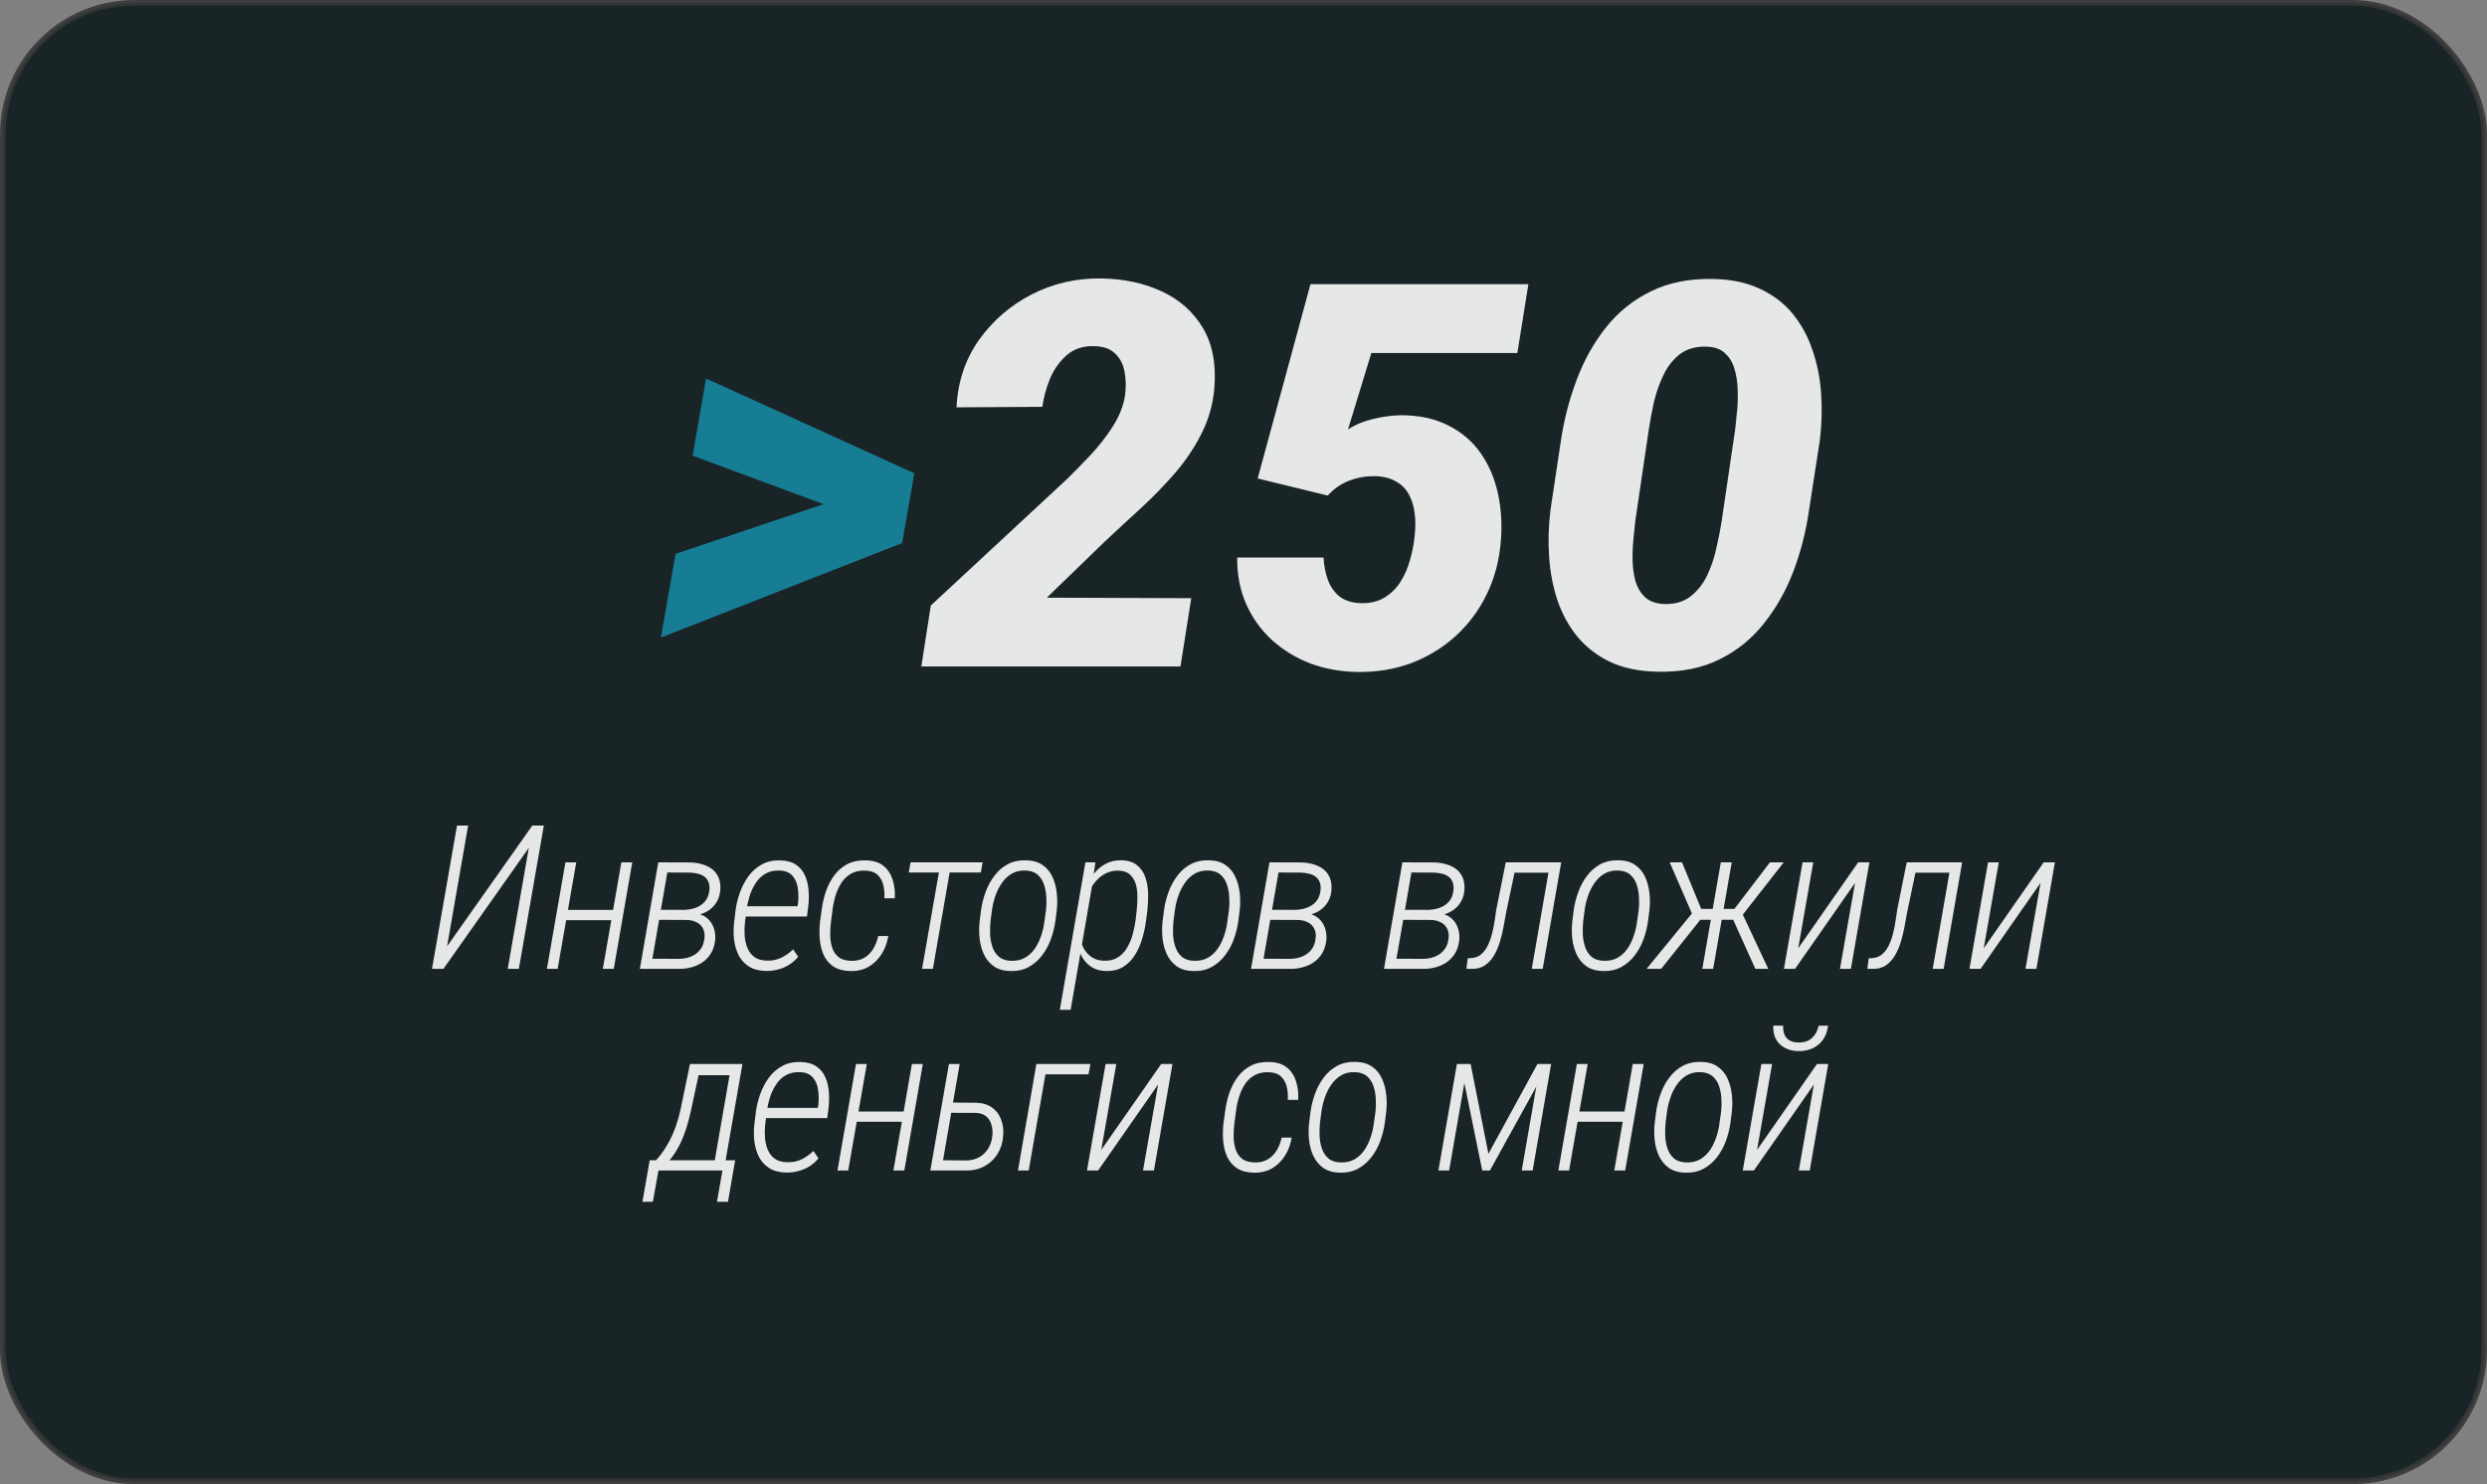 <?xml version="1.0" encoding="UTF-8"?> <svg xmlns="http://www.w3.org/2000/svg" width="444" height="265" viewBox="0 0 444 265" fill="none"><rect x="0" y="0" width="444" height="265" fill="#808080" stroke="none"/><rect opacity="0.88" data-figma-bg-blur-radius="117.9" x="0.5" y="0.5" width="443" height="264" rx="23.5" fill="url(#paint0_linear_58_379)" stroke="#373737"></rect><path d="M79.813 168.975L95.036 147.406H97.093L92.628 173H90.641L94.403 151.396L79.163 173H77.124L81.589 147.406H83.575L79.813 168.975ZM109.925 162.471L109.591 164.299H100.556L100.89 162.471H109.925ZM102.877 153.98L99.554 173H97.638L100.943 153.98H102.877ZM112.879 153.98L109.574 173H107.623L110.927 153.98H112.879ZM122.653 164.246H117.116L117.397 162.453L121.844 162.471C122.629 162.471 123.367 162.359 124.059 162.137C124.762 161.902 125.342 161.533 125.799 161.029C126.268 160.514 126.549 159.828 126.643 158.973C126.701 158.387 126.649 157.895 126.485 157.496C126.332 157.098 126.086 156.775 125.746 156.529C125.418 156.283 125.026 156.107 124.569 156.002C124.123 155.885 123.637 155.82 123.11 155.809L119.137 155.791L116.149 173H114.233L117.52 153.98L123.145 153.998C123.918 154.01 124.645 154.115 125.325 154.314C126.004 154.502 126.602 154.789 127.117 155.176C127.633 155.562 128.02 156.066 128.278 156.688C128.547 157.309 128.653 158.047 128.594 158.902C128.547 159.582 128.389 160.191 128.119 160.73C127.862 161.258 127.516 161.721 127.082 162.119C126.649 162.506 126.151 162.816 125.588 163.051C125.026 163.285 124.428 163.443 123.795 163.525L122.653 164.246ZM121.123 173H114.901L116.026 171.189L121.194 171.207C121.979 171.207 122.7 171.072 123.356 170.803C124.024 170.533 124.569 170.129 124.991 169.59C125.424 169.051 125.682 168.365 125.764 167.533C125.846 166.854 125.758 166.273 125.5 165.793C125.254 165.301 124.879 164.932 124.375 164.686C123.883 164.428 123.303 164.287 122.635 164.264L118.504 164.246L118.856 162.453L123.83 162.471L124.481 163.139C125.219 163.279 125.828 163.566 126.309 164C126.789 164.422 127.147 164.943 127.381 165.564C127.616 166.174 127.721 166.842 127.698 167.568C127.639 168.482 127.428 169.285 127.065 169.977C126.701 170.656 126.221 171.225 125.623 171.682C125.026 172.127 124.34 172.461 123.567 172.684C122.805 172.906 121.991 173.012 121.123 173ZM136.733 173.369C135.515 173.346 134.507 173.082 133.71 172.578C132.925 172.074 132.315 171.412 131.882 170.592C131.46 169.76 131.185 168.84 131.056 167.832C130.939 166.812 130.939 165.781 131.056 164.738L131.319 162.559C131.46 161.469 131.724 160.391 132.11 159.324C132.509 158.246 133.024 157.273 133.657 156.406C134.302 155.539 135.099 154.848 136.048 154.332C136.997 153.816 138.099 153.582 139.353 153.629C140.513 153.664 141.45 153.934 142.165 154.438C142.88 154.941 143.407 155.598 143.747 156.406C144.099 157.215 144.304 158.111 144.362 159.096C144.433 160.068 144.403 161.041 144.274 162.014L144.064 163.648H132.321L132.638 161.82H142.376L142.464 161.328C142.569 160.461 142.564 159.582 142.446 158.691C142.341 157.801 142.036 157.051 141.532 156.441C141.04 155.82 140.267 155.486 139.212 155.439C138.216 155.404 137.36 155.592 136.646 156.002C135.942 156.412 135.362 156.975 134.905 157.689C134.448 158.393 134.085 159.172 133.815 160.027C133.558 160.883 133.376 161.727 133.271 162.559L132.989 164.756C132.907 165.506 132.89 166.273 132.937 167.059C132.995 167.844 133.159 168.57 133.429 169.238C133.698 169.906 134.108 170.451 134.659 170.873C135.222 171.283 135.966 171.5 136.892 171.523C137.817 171.559 138.667 171.395 139.44 171.031C140.214 170.656 140.935 170.152 141.603 169.52L142.499 170.838C142.019 171.412 141.474 171.893 140.864 172.279C140.255 172.654 139.599 172.93 138.896 173.105C138.204 173.293 137.483 173.381 136.733 173.369ZM151.886 171.559C152.824 171.594 153.621 171.418 154.277 171.031C154.945 170.645 155.484 170.111 155.894 169.432C156.304 168.752 156.603 167.984 156.791 167.129H158.584C158.396 168.301 158.004 169.367 157.406 170.328C156.808 171.289 156.035 172.051 155.086 172.613C154.136 173.164 153.029 173.422 151.763 173.387C150.521 173.352 149.519 173.076 148.758 172.561C147.996 172.033 147.422 171.342 147.035 170.486C146.66 169.631 146.431 168.693 146.349 167.674C146.267 166.643 146.285 165.605 146.402 164.562L146.701 162.436C146.842 161.299 147.094 160.197 147.457 159.131C147.832 158.064 148.336 157.109 148.969 156.266C149.601 155.422 150.381 154.76 151.306 154.279C152.244 153.799 153.363 153.582 154.664 153.629C155.965 153.664 156.996 153.998 157.758 154.631C158.519 155.264 159.058 156.096 159.375 157.127C159.691 158.146 159.814 159.236 159.744 160.396H157.881C157.939 159.588 157.881 158.814 157.705 158.076C157.529 157.326 157.189 156.711 156.685 156.23C156.193 155.75 155.478 155.492 154.541 155.457C153.533 155.41 152.677 155.586 151.974 155.984C151.271 156.371 150.691 156.91 150.234 157.602C149.789 158.281 149.437 159.043 149.179 159.887C148.922 160.719 148.74 161.568 148.635 162.436L148.353 164.58C148.26 165.33 148.213 166.109 148.213 166.918C148.224 167.715 148.336 168.459 148.547 169.15C148.758 169.842 149.127 170.41 149.654 170.855C150.181 171.289 150.926 171.523 151.886 171.559ZM169.852 153.98L166.547 173H164.614L167.936 153.98H169.852ZM175.424 153.98L175.108 155.791H162.241L162.557 153.98H175.424ZM174.898 164.475L175.144 162.523C175.296 161.422 175.566 160.344 175.952 159.289C176.339 158.223 176.861 157.256 177.517 156.389C178.173 155.51 178.97 154.818 179.907 154.314C180.857 153.811 181.964 153.576 183.23 153.611C184.437 153.646 185.421 153.939 186.183 154.49C186.945 155.029 187.519 155.738 187.905 156.617C188.304 157.484 188.556 158.434 188.661 159.465C188.779 160.484 188.779 161.498 188.661 162.506L188.415 164.475C188.263 165.553 187.993 166.631 187.607 167.709C187.22 168.775 186.693 169.742 186.025 170.609C185.368 171.477 184.566 172.168 183.616 172.684C182.679 173.188 181.583 173.422 180.329 173.387C179.122 173.352 178.138 173.059 177.376 172.508C176.614 171.945 176.034 171.23 175.636 170.363C175.237 169.484 174.986 168.535 174.88 167.516C174.775 166.496 174.78 165.482 174.898 164.475ZM177.095 162.506L176.831 164.51C176.761 165.213 176.737 165.969 176.761 166.777C176.796 167.574 176.931 168.33 177.165 169.045C177.4 169.76 177.78 170.352 178.308 170.82C178.835 171.277 179.556 171.523 180.47 171.559C181.454 171.594 182.304 171.406 183.019 170.996C183.734 170.574 184.325 170.012 184.794 169.309C185.263 168.605 185.632 167.832 185.902 166.988C186.183 166.145 186.37 165.307 186.464 164.475L186.745 162.488C186.827 161.785 186.845 161.035 186.798 160.238C186.763 159.441 186.628 158.686 186.394 157.971C186.159 157.256 185.779 156.664 185.251 156.195C184.724 155.727 184.003 155.475 183.089 155.439C182.128 155.404 181.296 155.598 180.593 156.02C179.89 156.441 179.298 157.01 178.818 157.725C178.337 158.428 177.956 159.201 177.675 160.045C177.394 160.877 177.2 161.697 177.095 162.506ZM195.043 157.742L191.141 180.312H189.207L193.777 153.98H195.553L195.043 157.742ZM204.834 162.611L204.605 164.369C204.476 165.4 204.254 166.455 203.937 167.533C203.633 168.6 203.205 169.578 202.654 170.469C202.115 171.359 201.412 172.08 200.545 172.631C199.678 173.17 198.617 173.416 197.363 173.369C196.449 173.346 195.664 173.141 195.008 172.754C194.351 172.355 193.812 171.84 193.391 171.207C192.969 170.574 192.664 169.865 192.476 169.08C192.289 168.295 192.219 167.486 192.266 166.654L193.144 160.801C193.32 159.922 193.596 159.049 193.971 158.182C194.357 157.314 194.844 156.535 195.43 155.844C196.016 155.141 196.707 154.59 197.504 154.191C198.301 153.781 199.197 153.588 200.193 153.611C201.4 153.635 202.35 153.939 203.041 154.525C203.732 155.1 204.225 155.844 204.517 156.758C204.81 157.66 204.963 158.627 204.975 159.658C204.986 160.689 204.939 161.674 204.834 162.611ZM202.725 164.387L202.935 162.576C203.006 161.896 203.047 161.152 203.059 160.344C203.082 159.523 203 158.75 202.812 158.023C202.625 157.285 202.279 156.682 201.775 156.213C201.283 155.732 200.568 155.48 199.631 155.457C198.916 155.445 198.254 155.574 197.644 155.844C197.035 156.113 196.49 156.482 196.01 156.951C195.529 157.42 195.119 157.959 194.779 158.568C194.451 159.166 194.205 159.787 194.041 160.432L192.951 167.129C192.939 167.926 193.109 168.652 193.461 169.309C193.812 169.965 194.293 170.498 194.902 170.908C195.523 171.307 196.226 171.518 197.012 171.541C198.008 171.588 198.846 171.4 199.525 170.979C200.217 170.545 200.773 169.971 201.195 169.256C201.629 168.541 201.963 167.756 202.197 166.9C202.432 166.045 202.607 165.207 202.725 164.387ZM207.559 164.475L207.805 162.523C207.958 161.422 208.227 160.344 208.614 159.289C209.001 158.223 209.522 157.256 210.178 156.389C210.835 155.51 211.631 154.818 212.569 154.314C213.518 153.811 214.626 153.576 215.891 153.611C217.098 153.646 218.083 153.939 218.844 154.49C219.606 155.029 220.18 155.738 220.567 156.617C220.965 157.484 221.217 158.434 221.323 159.465C221.44 160.484 221.44 161.498 221.323 162.506L221.077 164.475C220.924 165.553 220.655 166.631 220.268 167.709C219.881 168.775 219.354 169.742 218.686 170.609C218.03 171.477 217.227 172.168 216.278 172.684C215.34 173.188 214.245 173.422 212.991 173.387C211.784 173.352 210.799 173.059 210.038 172.508C209.276 171.945 208.696 171.23 208.298 170.363C207.899 169.484 207.647 168.535 207.542 167.516C207.436 166.496 207.442 165.482 207.559 164.475ZM209.756 162.506L209.493 164.51C209.423 165.213 209.399 165.969 209.423 166.777C209.458 167.574 209.592 168.33 209.827 169.045C210.061 169.76 210.442 170.352 210.969 170.82C211.497 171.277 212.217 171.523 213.131 171.559C214.116 171.594 214.965 171.406 215.68 170.996C216.395 170.574 216.987 170.012 217.456 169.309C217.924 168.605 218.294 167.832 218.563 166.988C218.844 166.145 219.032 165.307 219.126 164.475L219.407 162.488C219.489 161.785 219.506 161.035 219.46 160.238C219.424 159.441 219.29 158.686 219.055 157.971C218.821 157.256 218.44 156.664 217.913 156.195C217.385 155.727 216.665 155.475 215.751 155.439C214.79 155.404 213.958 155.598 213.255 156.02C212.551 156.441 211.96 157.01 211.479 157.725C210.999 158.428 210.618 159.201 210.337 160.045C210.055 160.877 209.862 161.697 209.756 162.506ZM231.765 164.246H226.228L226.509 162.453L230.956 162.471C231.742 162.471 232.48 162.359 233.171 162.137C233.874 161.902 234.454 161.533 234.911 161.029C235.38 160.514 235.661 159.828 235.755 158.973C235.814 158.387 235.761 157.895 235.597 157.496C235.445 157.098 235.199 156.775 234.859 156.529C234.531 156.283 234.138 156.107 233.681 156.002C233.236 155.885 232.749 155.82 232.222 155.809L228.249 155.791L225.261 173H223.345L226.632 153.98L232.257 153.998C233.031 154.01 233.757 154.115 234.437 154.314C235.117 154.502 235.714 154.789 236.23 155.176C236.745 155.562 237.132 156.066 237.39 156.688C237.66 157.309 237.765 158.047 237.706 158.902C237.66 159.582 237.501 160.191 237.232 160.73C236.974 161.258 236.628 161.721 236.195 162.119C235.761 162.506 235.263 162.816 234.701 163.051C234.138 163.285 233.54 163.443 232.908 163.525L231.765 164.246ZM230.236 173H224.013L225.138 171.189L230.306 171.207C231.091 171.207 231.812 171.072 232.468 170.803C233.136 170.533 233.681 170.129 234.103 169.59C234.536 169.051 234.794 168.365 234.876 167.533C234.958 166.854 234.87 166.273 234.613 165.793C234.367 165.301 233.992 164.932 233.488 164.686C232.995 164.428 232.415 164.287 231.747 164.264L227.617 164.246L227.968 162.453L232.943 162.471L233.593 163.139C234.331 163.279 234.941 163.566 235.421 164C235.902 164.422 236.259 164.943 236.494 165.564C236.728 166.174 236.833 166.842 236.81 167.568C236.751 168.482 236.54 169.285 236.177 169.977C235.814 170.656 235.333 171.225 234.736 171.682C234.138 172.127 233.452 172.461 232.679 172.684C231.917 172.906 231.103 173.012 230.236 173ZM255.497 164.246H249.96L250.241 162.453L254.688 162.471C255.473 162.471 256.212 162.359 256.903 162.137C257.606 161.902 258.186 161.533 258.643 161.029C259.112 160.514 259.393 159.828 259.487 158.973C259.546 158.387 259.493 157.895 259.329 157.496C259.177 157.098 258.93 156.775 258.591 156.529C258.262 156.283 257.87 156.107 257.413 156.002C256.968 155.885 256.481 155.82 255.954 155.809L251.981 155.791L248.993 173H247.077L250.364 153.98L255.989 153.998C256.762 154.01 257.489 154.115 258.169 154.314C258.848 154.502 259.446 154.789 259.962 155.176C260.477 155.562 260.864 156.066 261.122 156.688C261.391 157.309 261.497 158.047 261.438 158.902C261.391 159.582 261.233 160.191 260.964 160.73C260.706 161.258 260.36 161.721 259.927 162.119C259.493 162.506 258.995 162.816 258.432 163.051C257.87 163.285 257.272 163.443 256.639 163.525L255.497 164.246ZM253.968 173H247.745L248.87 171.189L254.038 171.207C254.823 171.207 255.544 171.072 256.2 170.803C256.868 170.533 257.413 170.129 257.835 169.59C258.268 169.051 258.526 168.365 258.608 167.533C258.69 166.854 258.602 166.273 258.345 165.793C258.098 165.301 257.723 164.932 257.22 164.686C256.727 164.428 256.147 164.287 255.479 164.264L251.348 164.246L251.7 162.453L256.675 162.471L257.325 163.139C258.063 163.279 258.673 163.566 259.153 164C259.634 164.422 259.991 164.943 260.225 165.564C260.46 166.174 260.565 166.842 260.542 167.568C260.483 168.482 260.272 169.285 259.909 169.977C259.546 170.656 259.065 171.225 258.468 171.682C257.87 172.127 257.184 172.461 256.411 172.684C255.649 172.906 254.835 173.012 253.968 173ZM277.154 153.98L276.82 155.826H268.998L269.332 153.98H277.154ZM278.718 153.98L275.414 173H273.462L276.767 153.98H278.718ZM268.822 153.98H270.773L268.892 162.91C268.763 163.637 268.617 164.451 268.453 165.354C268.289 166.256 268.072 167.158 267.802 168.061C267.544 168.963 267.193 169.795 266.748 170.557C266.314 171.318 265.757 171.928 265.078 172.385C264.41 172.83 263.578 173.035 262.582 173H261.791L262.037 171.102L262.582 171.084C263.332 171.049 263.953 170.814 264.445 170.381C264.949 169.947 265.353 169.396 265.658 168.729C265.974 168.049 266.226 167.322 266.414 166.549C266.601 165.775 266.748 165.02 266.853 164.281C266.97 163.543 267.064 162.91 267.134 162.383L268.822 153.98ZM280.705 164.475L280.951 162.523C281.104 161.422 281.373 160.344 281.76 159.289C282.147 158.223 282.668 157.256 283.324 156.389C283.981 155.51 284.778 154.818 285.715 154.314C286.664 153.811 287.772 153.576 289.037 153.611C290.244 153.646 291.229 153.939 291.99 154.49C292.752 155.029 293.326 155.738 293.713 156.617C294.112 157.484 294.364 158.434 294.469 159.465C294.586 160.484 294.586 161.498 294.469 162.506L294.223 164.475C294.071 165.553 293.801 166.631 293.414 167.709C293.028 168.775 292.5 169.742 291.832 170.609C291.176 171.477 290.373 172.168 289.424 172.684C288.487 173.188 287.391 173.422 286.137 173.387C284.93 173.352 283.946 173.059 283.184 172.508C282.422 171.945 281.842 171.23 281.444 170.363C281.045 169.484 280.793 168.535 280.688 167.516C280.582 166.496 280.588 165.482 280.705 164.475ZM282.903 162.506L282.639 164.51C282.569 165.213 282.545 165.969 282.569 166.777C282.604 167.574 282.739 168.33 282.973 169.045C283.207 169.76 283.588 170.352 284.115 170.82C284.643 171.277 285.364 171.523 286.278 171.559C287.262 171.594 288.112 171.406 288.826 170.996C289.541 170.574 290.133 170.012 290.602 169.309C291.071 168.605 291.44 167.832 291.709 166.988C291.99 166.145 292.178 165.307 292.272 164.475L292.553 162.488C292.635 161.785 292.653 161.035 292.606 160.238C292.571 159.441 292.436 158.686 292.201 157.971C291.967 157.256 291.586 156.664 291.059 156.195C290.531 155.727 289.811 155.475 288.897 155.439C287.936 155.404 287.104 155.598 286.401 156.02C285.697 156.441 285.106 157.01 284.625 157.725C284.145 158.428 283.764 159.201 283.483 160.045C283.201 160.877 283.008 161.697 282.903 162.506ZM302.538 164.229L298.091 153.98H300.288L303.716 162.295H306.739L306.177 164.229H302.538ZM303.645 164.123L296.561 173H293.96L302.661 162.365L303.645 164.123ZM309.165 153.98L305.843 173H303.909L307.214 153.98H309.165ZM318.446 153.98L310.431 164.229H306.704L306.81 162.295H309.64L315.985 153.98H318.446ZM313.384 173L309.27 163.895L310.694 162.348L315.686 173H313.384ZM321.031 169.326L331.736 153.98H333.74L330.435 173H328.484L331.174 157.654L320.468 173H318.482L321.804 153.98H323.72L321.031 169.326ZM348.735 153.98L348.401 155.826H340.579L340.913 153.98H348.735ZM350.299 153.98L346.995 173H345.043L348.348 153.98H350.299ZM340.403 153.98H342.354L340.473 162.91C340.344 163.637 340.198 164.451 340.034 165.354C339.87 166.256 339.653 167.158 339.383 168.061C339.125 168.963 338.774 169.795 338.329 170.557C337.895 171.318 337.338 171.928 336.659 172.385C335.991 172.83 335.159 173.035 334.163 173H333.371L333.618 171.102L334.163 171.084C334.913 171.049 335.534 170.814 336.026 170.381C336.53 169.947 336.934 169.396 337.239 168.729C337.555 168.049 337.807 167.322 337.995 166.549C338.182 165.775 338.329 165.02 338.434 164.281C338.551 163.543 338.645 162.91 338.715 162.383L340.403 153.98ZM354.15 169.326L364.855 153.98H366.859L363.554 173H361.603L364.292 157.654L353.587 173H351.601L354.923 153.98H356.839L354.15 169.326ZM123.18 189.98H125.149L123.672 196.836C123.45 197.961 123.186 199.098 122.881 200.246C122.576 201.395 122.19 202.508 121.721 203.586C121.264 204.652 120.69 205.654 119.998 206.592C119.307 207.518 118.463 208.32 117.467 209H116.36L116.641 207.207H117.098C117.778 206.445 118.364 205.666 118.856 204.869C119.36 204.061 119.793 203.234 120.157 202.391C120.52 201.535 120.83 200.65 121.088 199.736C121.346 198.811 121.569 197.85 121.756 196.854L123.18 189.98ZM123.76 189.98H132.549L129.227 209H127.293L130.246 191.984H123.409L123.76 189.98ZM115.991 207.172H131.248L129.965 214.59H127.996L128.981 209H117.555L116.553 214.59H114.69L115.991 207.172ZM140.355 209.369C139.136 209.346 138.128 209.082 137.331 208.578C136.546 208.074 135.937 207.412 135.503 206.592C135.081 205.76 134.806 204.84 134.677 203.832C134.56 202.812 134.56 201.781 134.677 200.738L134.94 198.559C135.081 197.469 135.345 196.391 135.731 195.324C136.13 194.246 136.646 193.273 137.278 192.406C137.923 191.539 138.72 190.848 139.669 190.332C140.618 189.816 141.72 189.582 142.974 189.629C144.134 189.664 145.071 189.934 145.786 190.438C146.501 190.941 147.028 191.598 147.368 192.406C147.72 193.215 147.925 194.111 147.983 195.096C148.054 196.068 148.024 197.041 147.896 198.014L147.685 199.648H135.942L136.259 197.82H145.997L146.085 197.328C146.19 196.461 146.185 195.582 146.067 194.691C145.962 193.801 145.657 193.051 145.153 192.441C144.661 191.82 143.888 191.486 142.833 191.439C141.837 191.404 140.981 191.592 140.267 192.002C139.564 192.412 138.983 192.975 138.526 193.689C138.069 194.393 137.706 195.172 137.437 196.027C137.179 196.883 136.997 197.727 136.892 198.559L136.61 200.756C136.528 201.506 136.511 202.273 136.558 203.059C136.616 203.844 136.78 204.57 137.05 205.238C137.319 205.906 137.73 206.451 138.28 206.873C138.843 207.283 139.587 207.5 140.513 207.523C141.439 207.559 142.288 207.395 143.062 207.031C143.835 206.656 144.556 206.152 145.224 205.52L146.12 206.838C145.64 207.412 145.095 207.893 144.485 208.279C143.876 208.654 143.22 208.93 142.517 209.105C141.825 209.293 141.105 209.381 140.355 209.369ZM161.801 198.471L161.467 200.299H152.431L152.765 198.471H161.801ZM154.752 189.98L151.429 209H149.513L152.818 189.98H154.752ZM164.754 189.98L161.449 209H159.498L162.803 189.98H164.754ZM169.465 196.871L174.299 196.906C175.424 196.941 176.356 197.223 177.094 197.75C177.844 198.277 178.383 198.98 178.711 199.859C179.051 200.727 179.18 201.693 179.098 202.76C179.04 203.674 178.834 204.518 178.483 205.291C178.131 206.053 177.663 206.715 177.077 207.277C176.502 207.828 175.829 208.256 175.055 208.561C174.282 208.865 173.426 209.012 172.489 209H166.09L169.413 189.98H171.329L168.358 207.172L172.577 207.207C173.444 207.184 174.206 206.984 174.862 206.609C175.518 206.223 176.045 205.701 176.444 205.045C176.842 204.389 177.083 203.633 177.165 202.777C177.235 202.086 177.182 201.441 177.006 200.844C176.842 200.234 176.532 199.736 176.075 199.35C175.629 198.963 175.02 198.752 174.247 198.717L169.131 198.699L169.465 196.871ZM194.673 189.98L194.339 191.826H186.64L183.652 209H181.736L185.023 189.98H194.673ZM196.607 205.326L207.312 189.98H209.316L206.012 209H204.06L206.75 193.654L196.045 209H194.059L197.381 189.98H199.297L196.607 205.326ZM223.908 207.559C224.845 207.594 225.642 207.418 226.298 207.031C226.966 206.645 227.505 206.111 227.915 205.432C228.326 204.752 228.624 203.984 228.812 203.129H230.605C230.417 204.301 230.025 205.367 229.427 206.328C228.829 207.289 228.056 208.051 227.107 208.613C226.158 209.164 225.05 209.422 223.785 209.387C222.542 209.352 221.54 209.076 220.779 208.561C220.017 208.033 219.443 207.342 219.056 206.486C218.681 205.631 218.452 204.693 218.37 203.674C218.288 202.643 218.306 201.605 218.423 200.562L218.722 198.436C218.863 197.299 219.115 196.197 219.478 195.131C219.853 194.064 220.357 193.109 220.99 192.266C221.622 191.422 222.402 190.76 223.327 190.279C224.265 189.799 225.384 189.582 226.685 189.629C227.986 189.664 229.017 189.998 229.779 190.631C230.54 191.264 231.079 192.096 231.396 193.127C231.712 194.146 231.835 195.236 231.765 196.396H229.902C229.96 195.588 229.902 194.814 229.726 194.076C229.55 193.326 229.21 192.711 228.706 192.23C228.214 191.75 227.499 191.492 226.562 191.457C225.554 191.41 224.699 191.586 223.995 191.984C223.292 192.371 222.712 192.91 222.255 193.602C221.81 194.281 221.458 195.043 221.201 195.887C220.943 196.719 220.761 197.568 220.656 198.436L220.374 200.58C220.281 201.33 220.234 202.109 220.234 202.918C220.245 203.715 220.357 204.459 220.568 205.15C220.779 205.842 221.148 206.41 221.675 206.855C222.202 207.289 222.947 207.523 223.908 207.559ZM233.717 200.475L233.963 198.523C234.115 197.422 234.385 196.344 234.772 195.289C235.158 194.223 235.68 193.256 236.336 192.389C236.992 191.51 237.789 190.818 238.727 190.314C239.676 189.811 240.783 189.576 242.049 189.611C243.256 189.646 244.24 189.939 245.002 190.49C245.764 191.029 246.338 191.738 246.725 192.617C247.123 193.484 247.375 194.434 247.481 195.465C247.598 196.484 247.598 197.498 247.481 198.506L247.234 200.475C247.082 201.553 246.813 202.631 246.426 203.709C246.039 204.775 245.512 205.742 244.844 206.609C244.188 207.477 243.385 208.168 242.436 208.684C241.498 209.188 240.402 209.422 239.149 209.387C237.941 209.352 236.957 209.059 236.195 208.508C235.434 207.945 234.854 207.23 234.455 206.363C234.057 205.484 233.805 204.535 233.699 203.516C233.594 202.496 233.6 201.482 233.717 200.475ZM235.914 198.506L235.65 200.51C235.58 201.213 235.557 201.969 235.58 202.777C235.615 203.574 235.75 204.33 235.984 205.045C236.219 205.76 236.6 206.352 237.127 206.82C237.654 207.277 238.375 207.523 239.289 207.559C240.274 207.594 241.123 207.406 241.838 206.996C242.553 206.574 243.145 206.012 243.613 205.309C244.082 204.605 244.451 203.832 244.721 202.988C245.002 202.145 245.19 201.307 245.283 200.475L245.565 198.488C245.647 197.785 245.664 197.035 245.617 196.238C245.582 195.441 245.447 194.686 245.213 193.971C244.979 193.256 244.598 192.664 244.07 192.195C243.543 191.727 242.822 191.475 241.908 191.439C240.947 191.404 240.115 191.598 239.412 192.02C238.709 192.441 238.117 193.01 237.637 193.725C237.156 194.428 236.775 195.201 236.494 196.045C236.213 196.877 236.02 197.697 235.914 198.506ZM265.728 206.012L274.482 189.98H276.503L265.992 209H264.621L260.736 189.98H262.546L265.728 206.012ZM262.019 189.98L258.714 209H256.798L260.103 189.98H262.019ZM271.669 209L274.974 189.98H276.925L273.621 209H271.669ZM290.496 198.471L290.162 200.299H281.127L281.461 198.471H290.496ZM283.448 189.98L280.125 209H278.209L281.514 189.98H283.448ZM293.449 189.98L290.145 209H288.194L291.498 189.98H293.449ZM295.419 200.475L295.665 198.523C295.817 197.422 296.087 196.344 296.474 195.289C296.86 194.223 297.382 193.256 298.038 192.389C298.694 191.51 299.491 190.818 300.429 190.314C301.378 189.811 302.485 189.576 303.751 189.611C304.958 189.646 305.942 189.939 306.704 190.49C307.466 191.029 308.04 191.738 308.427 192.617C308.825 193.484 309.077 194.434 309.183 195.465C309.3 196.484 309.3 197.498 309.183 198.506L308.936 200.475C308.784 201.553 308.515 202.631 308.128 203.709C307.741 204.775 307.214 205.742 306.546 206.609C305.89 207.477 305.087 208.168 304.138 208.684C303.2 209.188 302.104 209.422 300.851 209.387C299.644 209.352 298.659 209.059 297.897 208.508C297.136 207.945 296.556 207.23 296.157 206.363C295.759 205.484 295.507 204.535 295.401 203.516C295.296 202.496 295.302 201.482 295.419 200.475ZM297.616 198.506L297.353 200.51C297.282 201.213 297.259 201.969 297.282 202.777C297.317 203.574 297.452 204.33 297.686 205.045C297.921 205.76 298.302 206.352 298.829 206.82C299.356 207.277 300.077 207.523 300.991 207.559C301.976 207.594 302.825 207.406 303.54 206.996C304.255 206.574 304.847 206.012 305.315 205.309C305.784 204.605 306.153 203.832 306.423 202.988C306.704 202.145 306.892 201.307 306.985 200.475L307.267 198.488C307.349 197.785 307.366 197.035 307.319 196.238C307.284 195.441 307.149 194.686 306.915 193.971C306.681 193.256 306.3 192.664 305.772 192.195C305.245 191.727 304.524 191.475 303.61 191.439C302.649 191.404 301.817 191.598 301.114 192.02C300.411 192.441 299.819 193.01 299.339 193.725C298.858 194.428 298.478 195.201 298.196 196.045C297.915 196.877 297.722 197.697 297.616 198.506ZM313.683 205.326L324.388 189.98H326.392L323.088 209H321.136L323.826 193.654L313.121 209H311.134L314.457 189.98H316.373L313.683 205.326ZM324.67 183.16L326.357 183.125C326.252 184.086 325.959 184.912 325.478 185.604C325.009 186.283 324.394 186.805 323.633 187.168C322.871 187.531 322.009 187.701 321.049 187.678C319.677 187.654 318.57 187.238 317.726 186.43C316.894 185.621 316.513 184.52 316.584 183.125L318.341 183.143C318.295 184.068 318.5 184.801 318.957 185.34C319.414 185.867 320.129 186.137 321.101 186.148C322.074 186.16 322.865 185.896 323.474 185.357C324.084 184.818 324.482 184.086 324.67 183.16Z" fill="white" fill-opacity="0.89"></path><path d="M150.328 91.25L123.656 81.359L126.047 67.578L163.219 84.5L161.438 94.672L150.328 91.25ZM120.609 98.891L149.25 89.281L163.031 85.719L161.062 96.969L117.984 113.844L120.609 98.891Z" fill="#177D94"></path><path d="M212.672 106.812L210.75 119H164.484L166.172 108.125L190.453 85.578C191.766 84.297 193.172 82.859 194.672 81.266C196.172 79.672 197.5 77.969 198.656 76.156C199.844 74.312 200.578 72.438 200.859 70.531C201.047 69.094 201.016 67.719 200.766 66.406C200.547 65.094 200 64.016 199.125 63.172C198.281 62.297 197.016 61.844 195.328 61.812C193.391 61.75 191.766 62.281 190.453 63.406C189.172 64.531 188.172 65.938 187.453 67.625C186.766 69.312 186.312 70.984 186.094 72.641L170.766 72.734C170.984 68.203 172.312 64.203 174.75 60.734C177.219 57.266 180.359 54.547 184.172 52.578C188.016 50.609 192.156 49.656 196.594 49.719C200.625 49.781 204.219 50.547 207.375 52.016C210.562 53.484 213.016 55.656 214.734 58.531C216.453 61.406 217.141 64.984 216.797 69.266C216.547 72.234 215.766 74.984 214.453 77.516C213.172 80.047 211.562 82.422 209.625 84.641C207.719 86.828 205.672 88.922 203.484 90.922C201.328 92.891 199.25 94.812 197.25 96.688L186.891 106.719L212.672 106.812ZM237.047 88.484L224.531 85.438L233.953 50.75H272.859L270.891 63.031H244.828L240.656 76.672C242.031 75.797 243.547 75.172 245.203 74.797C246.859 74.391 248.484 74.172 250.078 74.141C253.359 74.141 256.188 74.75 258.562 75.969C260.938 77.156 262.859 78.797 264.328 80.891C265.797 82.984 266.828 85.391 267.422 88.109C268.016 90.828 268.188 93.688 267.938 96.688C267.656 100.125 266.812 103.281 265.406 106.156C264 109.031 262.141 111.516 259.828 113.609C257.516 115.703 254.859 117.312 251.859 118.438C248.859 119.531 245.641 120.047 242.203 119.984C239.234 119.922 236.453 119.406 233.859 118.438C231.297 117.438 229.031 116.047 227.062 114.266C225.094 112.453 223.562 110.312 222.469 107.844C221.375 105.344 220.844 102.578 220.875 99.547H236.297C236.359 100.953 236.609 102.266 237.047 103.484C237.484 104.703 238.172 105.703 239.109 106.484C240.078 107.234 241.359 107.641 242.953 107.703C244.641 107.734 246.062 107.391 247.219 106.672C248.375 105.953 249.328 105 250.078 103.812C250.828 102.594 251.391 101.266 251.766 99.828C252.172 98.391 252.438 96.984 252.562 95.609C252.719 94.234 252.719 92.922 252.562 91.672C252.406 90.391 252.062 89.266 251.531 88.297C251 87.297 250.219 86.516 249.188 85.953C248.188 85.359 246.906 85.047 245.344 85.016C243.75 85.016 242.234 85.297 240.797 85.859C239.359 86.422 238.109 87.297 237.047 88.484ZM324.891 78.641L322.969 91.062C322.438 94.812 321.516 98.438 320.203 101.938C318.891 105.406 317.141 108.516 314.953 111.266C312.797 114.016 310.141 116.172 306.984 117.734C303.859 119.297 300.156 120.031 295.875 119.938C292.625 119.875 289.828 119.297 287.484 118.203C285.141 117.078 283.188 115.578 281.625 113.703C280.094 111.828 278.906 109.672 278.062 107.234C277.25 104.797 276.75 102.203 276.562 99.453C276.375 96.703 276.453 93.922 276.797 91.109L278.672 78.641C279.234 74.891 280.172 71.281 281.484 67.812C282.797 64.312 284.547 61.188 286.734 58.438C288.922 55.688 291.594 53.547 294.75 52.016C297.906 50.453 301.609 49.719 305.859 49.812C309.109 49.875 311.906 50.469 314.25 51.594C316.594 52.688 318.531 54.172 320.062 56.047C321.594 57.922 322.766 60.078 323.578 62.516C324.422 64.953 324.938 67.547 325.125 70.297C325.312 73.047 325.234 75.828 324.891 78.641ZM307.359 93.078L309.797 76.531C309.891 75.594 310 74.516 310.125 73.297C310.25 72.078 310.281 70.828 310.219 69.547C310.188 68.234 310 67.016 309.656 65.891C309.344 64.766 308.797 63.844 308.016 63.125C307.266 62.375 306.203 61.969 304.828 61.906C302.891 61.812 301.281 62.234 300 63.172C298.75 64.109 297.75 65.359 297 66.922C296.25 68.453 295.672 70.094 295.266 71.844C294.891 73.562 294.594 75.141 294.375 76.578L291.938 93.078C291.844 94.016 291.734 95.109 291.609 96.359C291.484 97.578 291.438 98.844 291.469 100.156C291.5 101.469 291.672 102.688 291.984 103.812C292.328 104.938 292.891 105.875 293.672 106.625C294.453 107.344 295.531 107.75 296.906 107.844C298.844 107.938 300.438 107.516 301.688 106.578C302.969 105.609 303.984 104.359 304.734 102.828C305.484 101.266 306.047 99.609 306.422 97.859C306.828 96.109 307.141 94.516 307.359 93.078Z" fill="white" fill-opacity="0.89"></path><defs><clipPath id="bgblur_0_58_379_clip_path" transform="translate(117.9 117.9)"><rect x="0.5" y="0.5" width="443" height="264" rx="23.5"></rect></clipPath><linearGradient id="paint0_linear_58_379" x1="222" y1="-197.08" x2="222" y2="265" gradientUnits="userSpaceOnUse"><stop stop-color="#0C181C"></stop><stop offset="1" stop-color="#0C181C"></stop></linearGradient></defs></svg> 